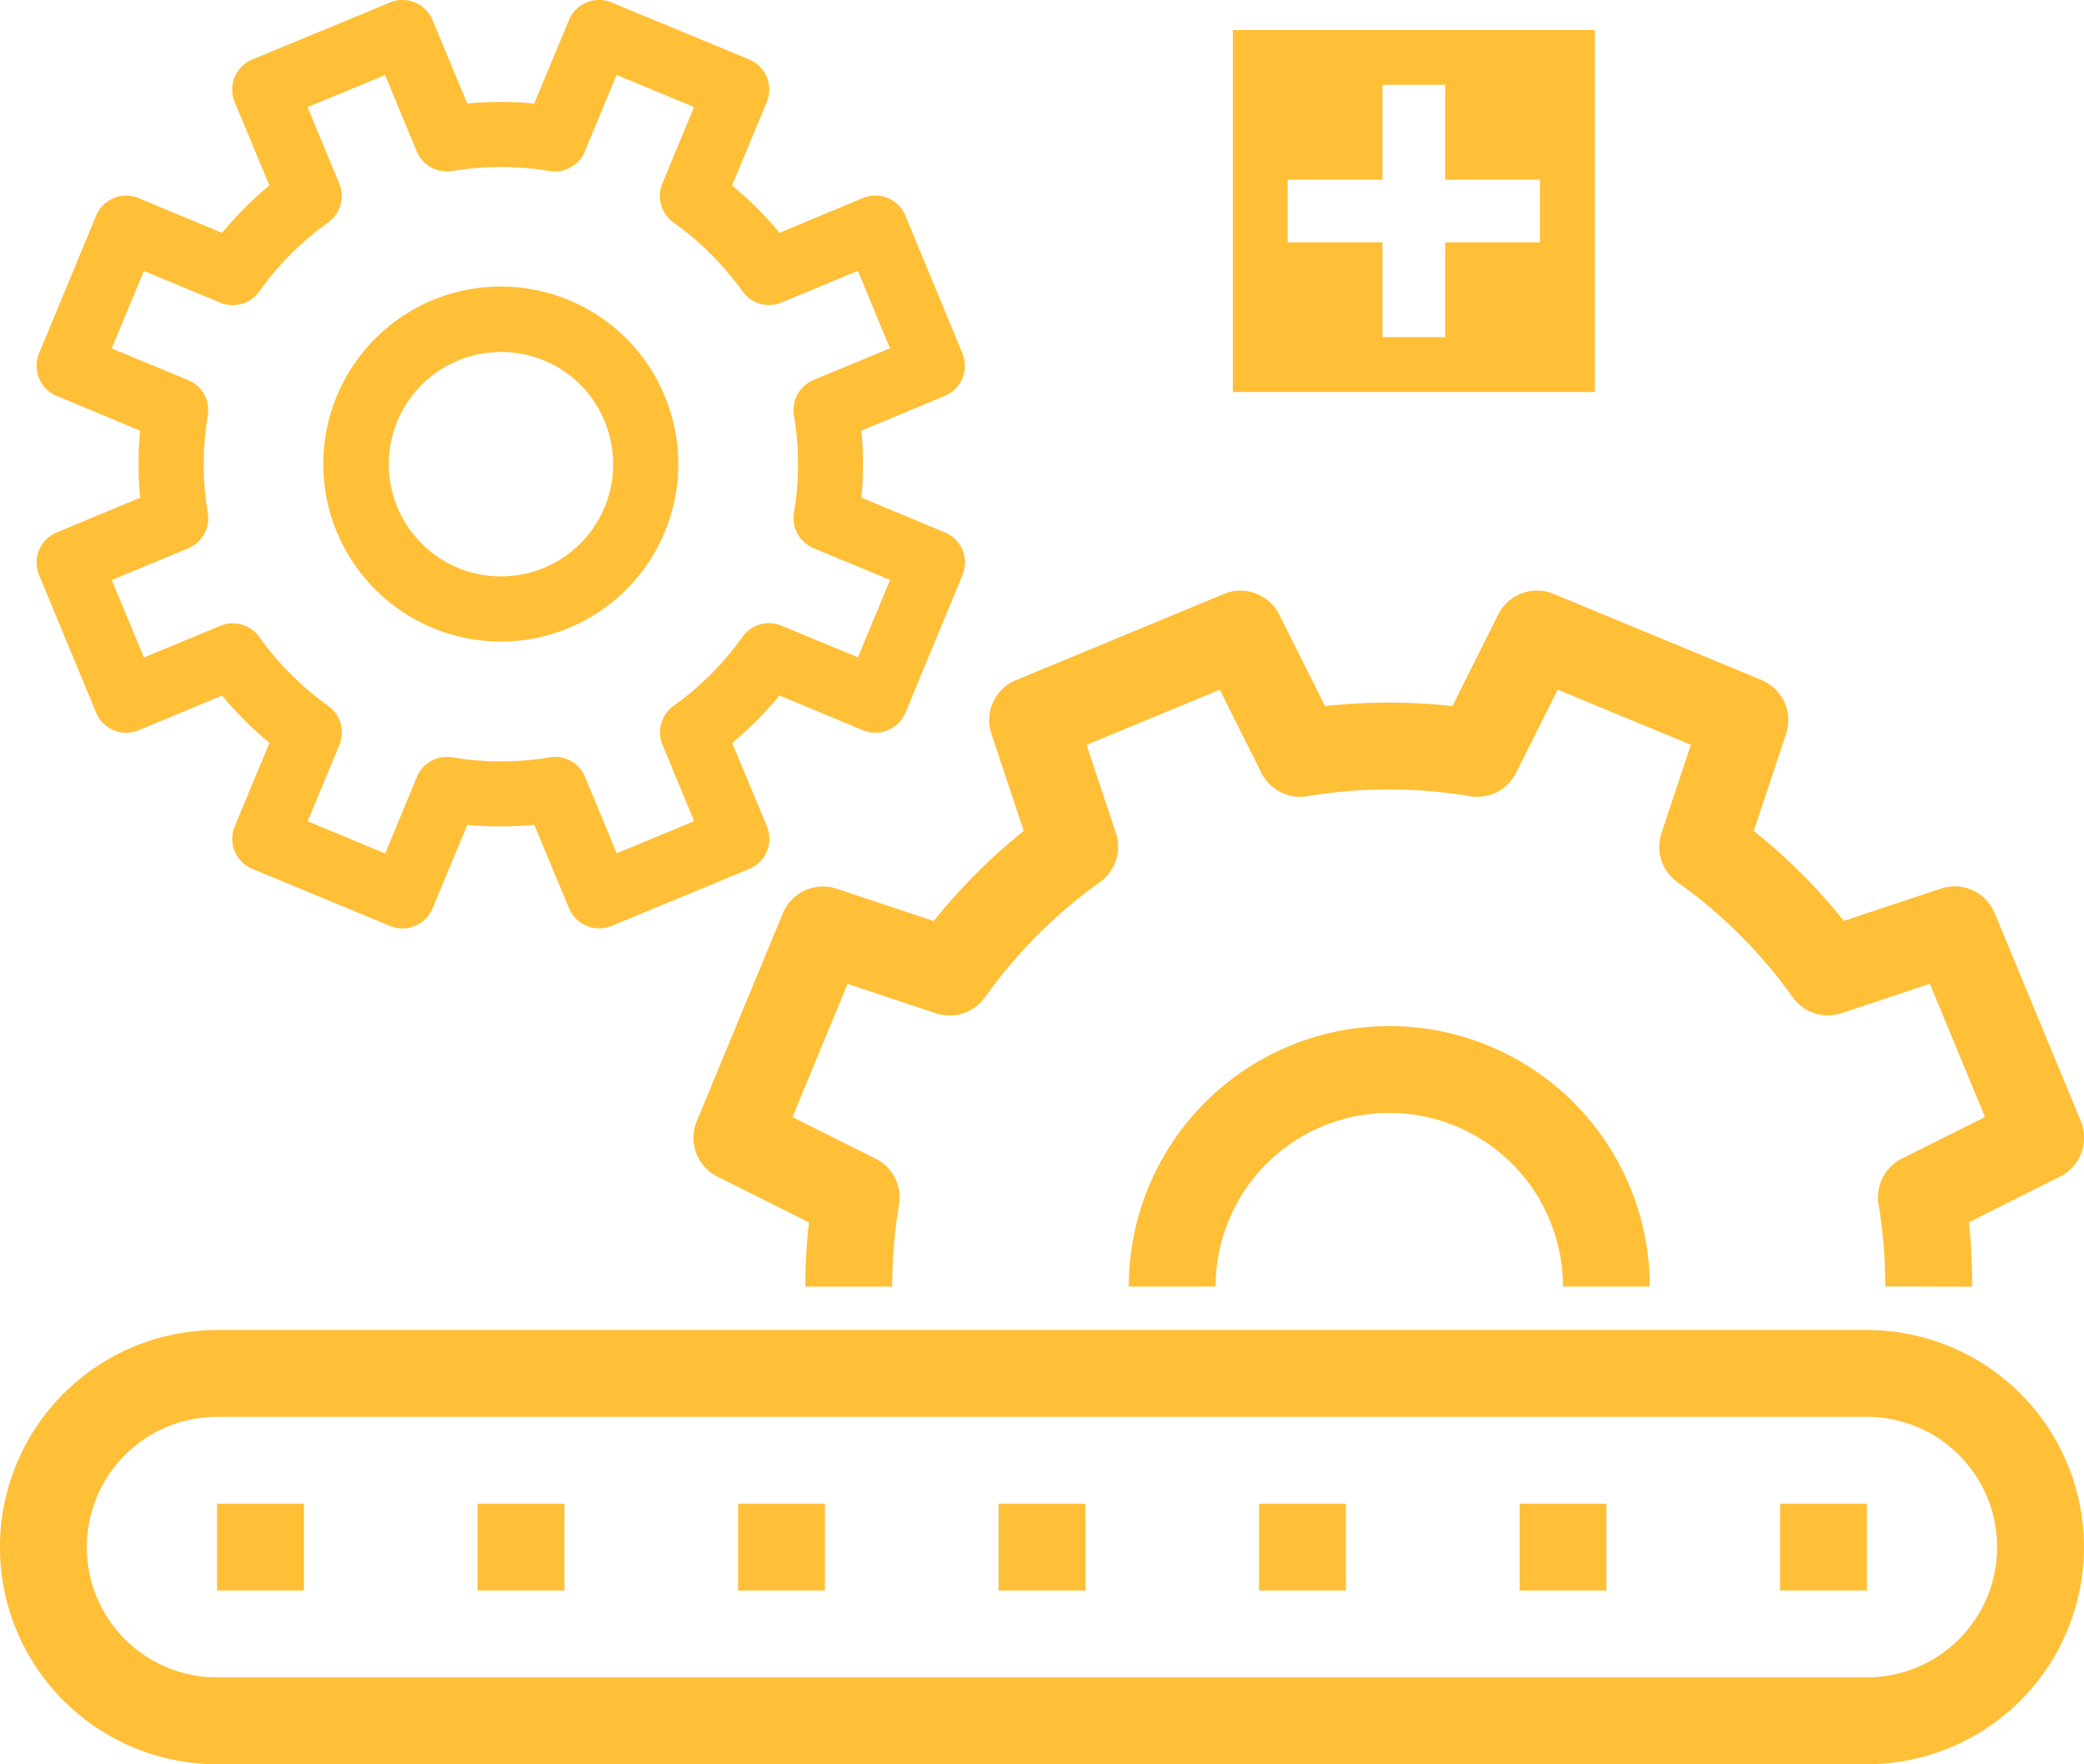 <svg xmlns="http://www.w3.org/2000/svg" width="48" height="40.632" viewBox="0 0 48 40.632"><g id="Group_43036" data-name="Group 43036" transform="translate(-8444.535 -540.309)"><g id="Group_43026" data-name="Group 43026" transform="translate(3063.734 -1010.728)"><path id="Line_1072" data-name="Line 1072" d="M2,1H0V-1H2Z" transform="translate(5421.801 1586.669)" fill="#ffbf37"></path><path id="Line_1073" data-name="Line 1073" d="M2,1H0V-1H2Z" transform="translate(5385.801 1586.669)" fill="#ffbf37"></path><path id="Line_1074" data-name="Line 1074" d="M2,1H0V-1H2Z" transform="translate(5391.801 1586.669)" fill="#ffbf37"></path><path id="Line_1075" data-name="Line 1075" d="M2,1H0V-1H2Z" transform="translate(5397.801 1586.669)" fill="#ffbf37"></path><path id="Line_1076" data-name="Line 1076" d="M2,1H0V-1H2Z" transform="translate(5403.801 1586.669)" fill="#ffbf37"></path><path id="Line_1077" data-name="Line 1077" d="M2,1H0V-1H2Z" transform="translate(5409.801 1586.669)" fill="#ffbf37"></path><path id="Line_1078" data-name="Line 1078" d="M2,1H0V-1H2Z" transform="translate(5415.801 1586.669)" fill="#ffbf37"></path><path id="Path_2303" data-name="Path 2303" d="M5385.8,1581.669h38a5,5,0,0,1,0,10h-38a5,5,0,0,1,0-10Zm38,8a3,3,0,0,0,0-6h-38a3,3,0,0,0,0,6Z" fill="#ffbf37"></path><path id="Path_2304" data-name="Path 2304" d="M5426.223,1580.672l-2-.006a11.28,11.28,0,0,0-.154-1.887,1,1,0,0,1,.539-1.059l1.913-.957-1.271-3.068-2.03.676a1,1,0,0,1-1.13-.368,11.341,11.341,0,0,0-2.653-2.649,1,1,0,0,1-.368-1.13l.677-2.033-3.067-1.271-.959,1.916a1,1,0,0,1-1.059.539,11.334,11.334,0,0,0-3.748,0,1,1,0,0,1-1.06-.539l-.958-1.914-3.067,1.271.676,2.03a1,1,0,0,1-.368,1.13,11.327,11.327,0,0,0-2.649,2.653,1,1,0,0,1-1.13.368l-2.034-.677-1.27,3.068,1.916.958a1,1,0,0,1,.539,1.059,11.5,11.5,0,0,0-.157,1.888h-2a13.43,13.43,0,0,1,.082-1.479l-2.107-1.054a1,1,0,0,1-.477-1.277l1.983-4.789a1,1,0,0,1,1.24-.566l2.236.745a13.315,13.315,0,0,1,2.072-2.076l-.744-2.233a1,1,0,0,1,.566-1.24l4.788-1.984a1,1,0,0,1,1.277.476l1.054,2.106a13.33,13.33,0,0,1,2.932,0l1.055-2.108a1,1,0,0,1,1.277-.476l4.788,1.984a1,1,0,0,1,.566,1.24l-.744,2.235a13.292,13.292,0,0,1,2.075,2.072l2.234-.744a1,1,0,0,1,1.24.566l1.983,4.789a1,1,0,0,1-.476,1.277l-2.1,1.053A13.255,13.255,0,0,1,5426.223,1580.672Z" fill="#ffbf37"></path><path id="Path_2305" data-name="Path 2305" d="M5394.6,1572.419a.75.75,0,0,1-.693-.463l-.8-1.921a8.253,8.253,0,0,1-1.543,0l-.8,1.922a.75.75,0,0,1-.98.406l-3.171-1.314a.75.75,0,0,1-.406-.98l.8-1.922a8.281,8.281,0,0,1-1.092-1.091l-1.92.8a.749.749,0,0,1-.98-.406l-1.314-3.17a.75.75,0,0,1,.406-.98l1.921-.8a8.234,8.234,0,0,1,0-1.544l-1.922-.8a.75.75,0,0,1-.406-.98l1.314-3.17a.749.749,0,0,1,.98-.406l1.921.8a8.221,8.221,0,0,1,1.091-1.092l-.8-1.921a.75.75,0,0,1,.406-.98l3.171-1.313a.749.749,0,0,1,.98.406l.8,1.921a8.253,8.253,0,0,1,1.543,0l.8-1.922a.749.749,0,0,1,.98-.406l3.17,1.313a.75.75,0,0,1,.406.98l-.8,1.922a8.271,8.271,0,0,1,1.093,1.09l1.92-.8a.75.75,0,0,1,.98.406l1.313,3.171a.75.75,0,0,1-.406.98l-1.92.8a8.275,8.275,0,0,1,0,1.544l1.922.8a.75.75,0,0,1,.406.98l-1.313,3.17a.75.75,0,0,1-.98.406l-1.922-.8a8.285,8.285,0,0,1-1.09,1.093l.8,1.921a.75.75,0,0,1-.406.98l-3.17,1.313A.749.749,0,0,1,5394.6,1572.419Zm-1.015-3.951a.75.75,0,0,1,.692.463l.728,1.758,1.784-.739-.728-1.758a.75.75,0,0,1,.257-.9,6.794,6.794,0,0,0,1.584-1.587.749.749,0,0,1,.9-.257l1.76.729.739-1.784-1.76-.729a.75.75,0,0,1-.453-.816,6.792,6.792,0,0,0,0-2.243.75.75,0,0,1,.453-.817l1.758-.728-.739-1.785-1.758.728a.749.749,0,0,1-.9-.257,6.8,6.8,0,0,0-1.588-1.584.75.75,0,0,1-.257-.9l.729-1.76-1.784-.739-.729,1.76a.751.751,0,0,1-.817.453,6.783,6.783,0,0,0-2.242,0,.75.75,0,0,1-.816-.453l-.728-1.758-1.785.739.729,1.758a.75.75,0,0,1-.257.9,6.773,6.773,0,0,0-1.584,1.587.751.751,0,0,1-.9.258l-1.759-.729-.74,1.784,1.76.729a.75.75,0,0,1,.453.817,6.764,6.764,0,0,0,0,2.242.75.75,0,0,1-.453.817l-1.758.728.74,1.784,1.757-.728a.75.75,0,0,1,.9.257,6.8,6.8,0,0,0,1.587,1.586.75.75,0,0,1,.257.9l-.729,1.759,1.785.74.729-1.76a.75.75,0,0,1,.692-.463.76.76,0,0,1,.125.01,6.813,6.813,0,0,0,2.242,0A.75.75,0,0,1,5393.585,1568.468Z" fill="#ffbf37"></path><path id="Path_2306" data-name="Path 2306" d="M5392.34,1565.812a4.088,4.088,0,1,1,1.562-.312A4.072,4.072,0,0,1,5392.34,1565.812Zm0-6.668a2.584,2.584,0,1,0,2.389,1.6A2.566,2.566,0,0,0,5392.337,1559.144Z" fill="#ffbf37"></path><path id="Path_2307" data-name="Path 2307" d="M5418.8,1580.669h-2a4,4,0,0,0-8,0h-2a6,6,0,0,1,12,0Z" fill="#ffbf37"></path></g><path id="Path_6476" data-name="Path 6476" d="M0,125.213H8.338v-8.338H0Zm7.074-3.448H4.891v2.183H3.447v-2.183H1.264v-1.443H3.447v-2.183H4.891v2.183H7.074Z" transform="translate(8472.93 424.125)" fill="#ffbf37"></path></g></svg>